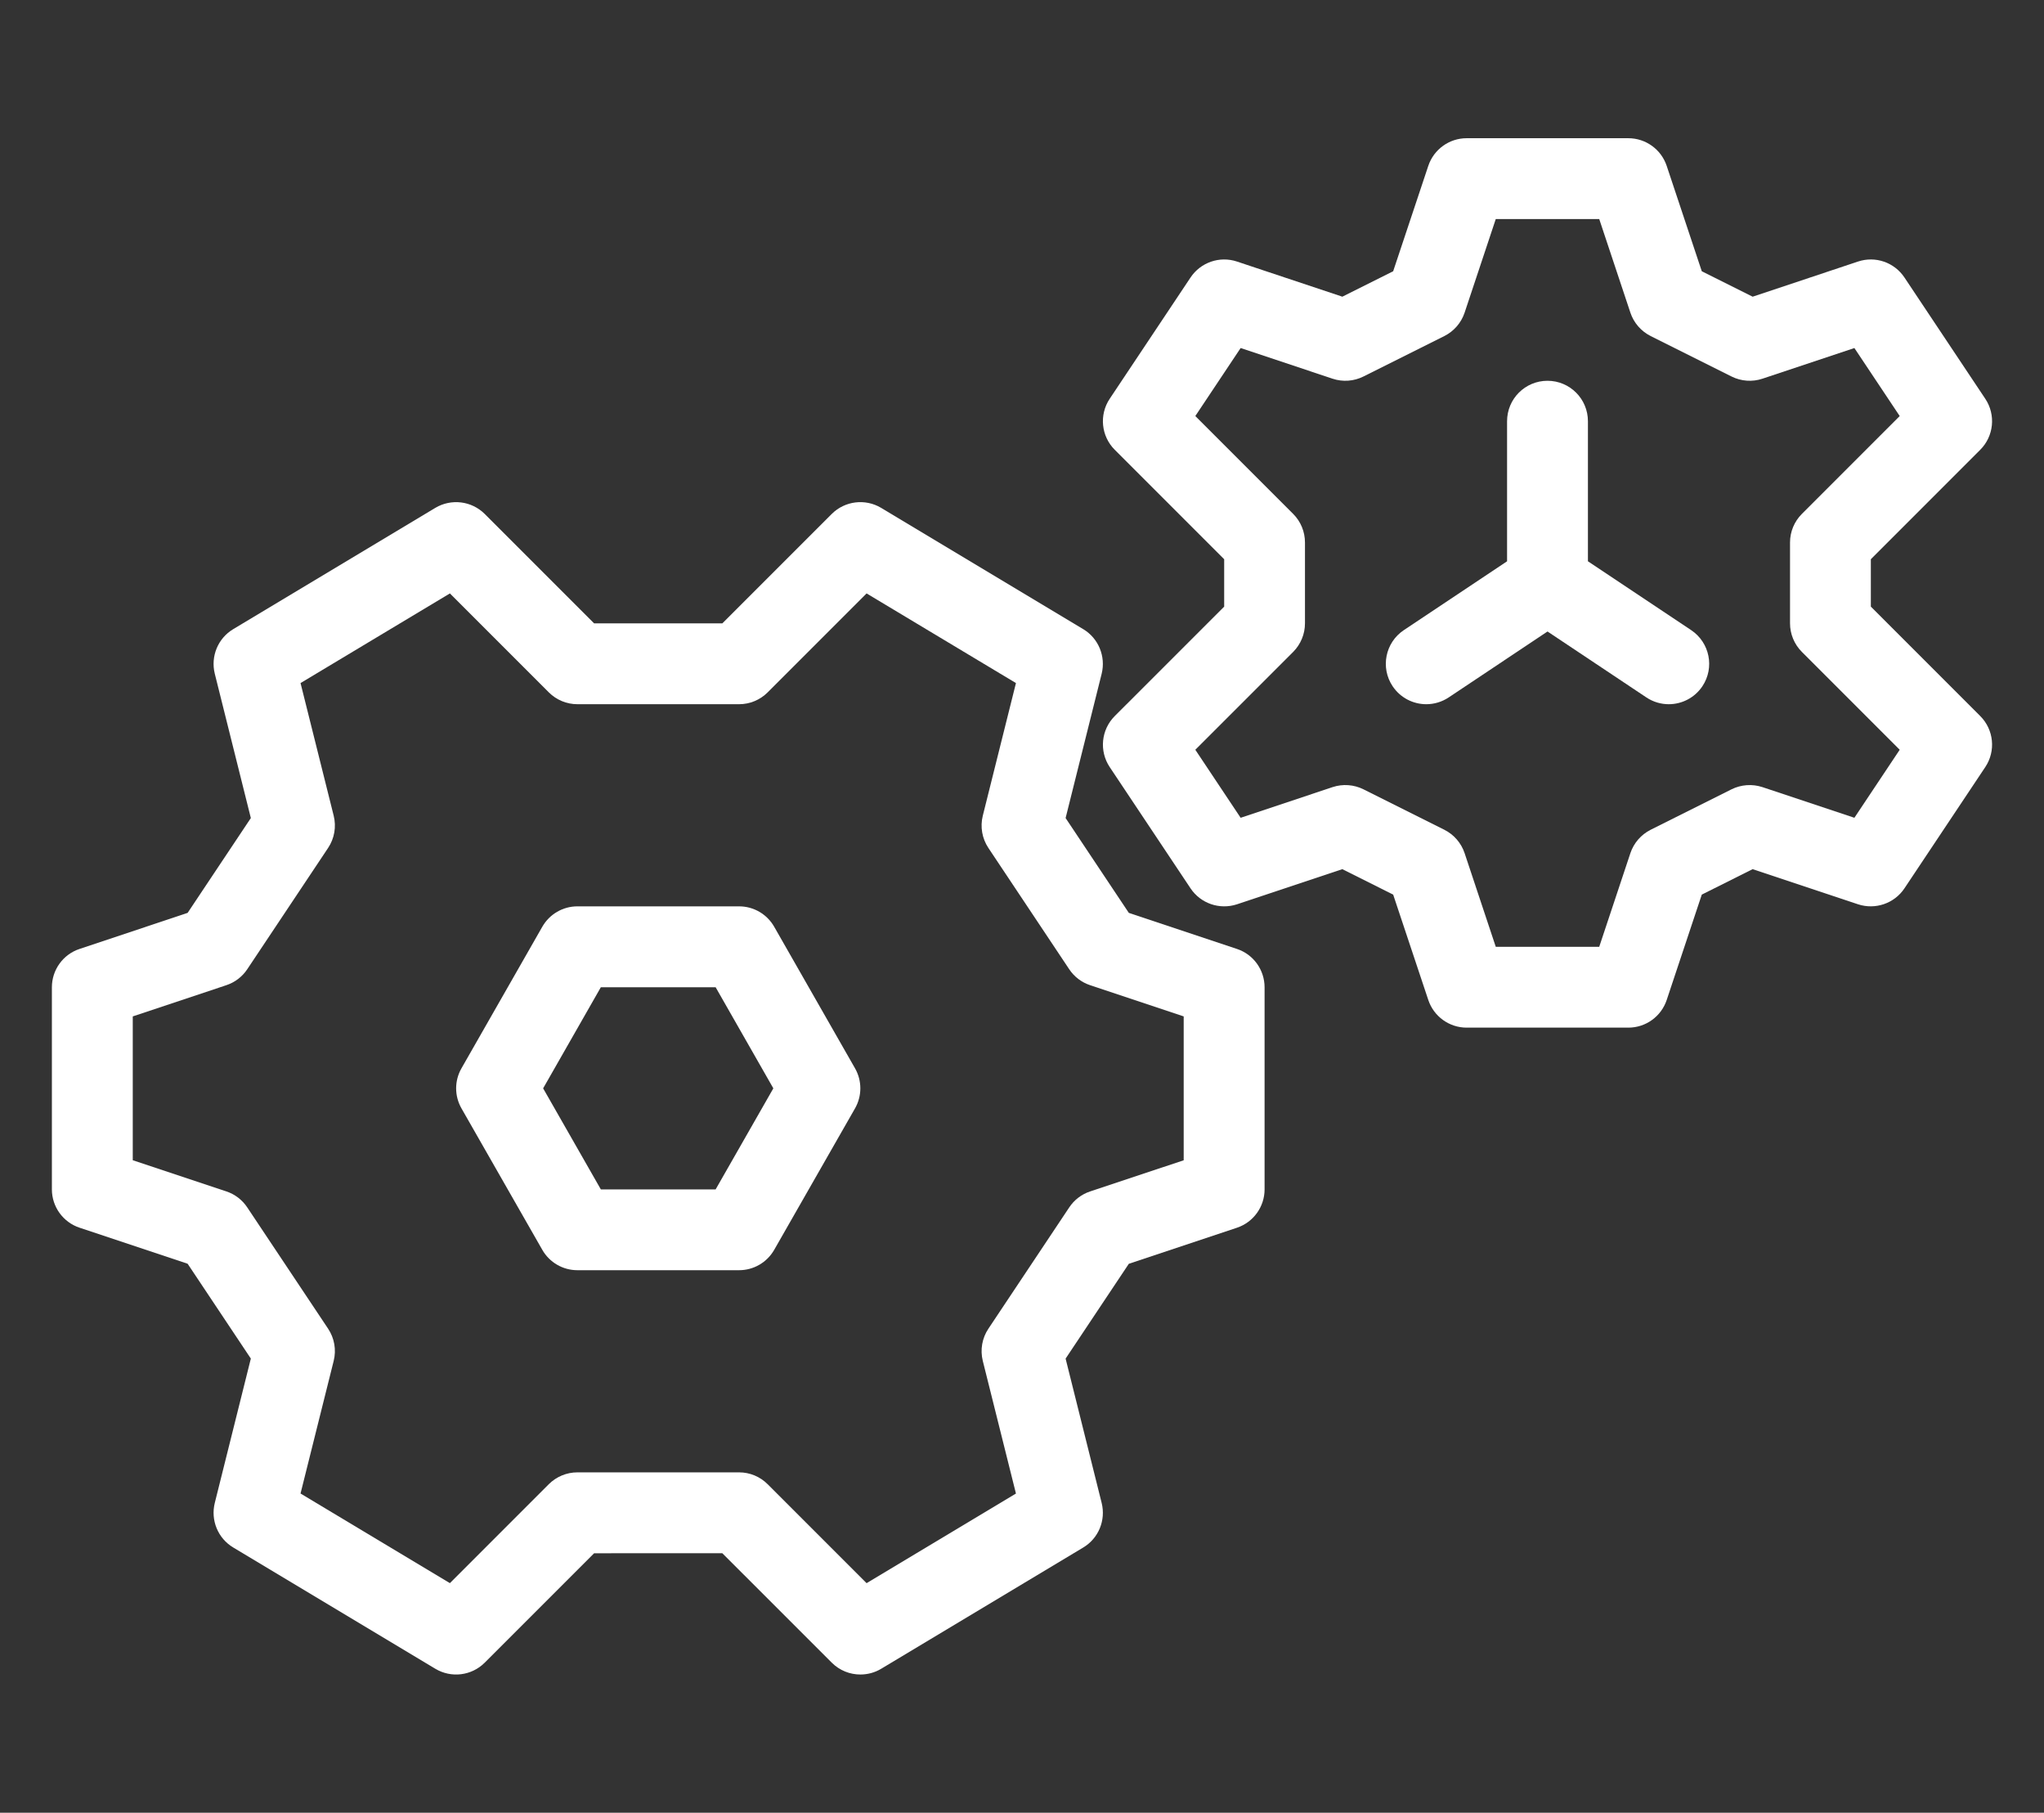 <?xml version="1.0" encoding="utf-8"?>
<!-- Generator: Adobe Illustrator 16.0.2, SVG Export Plug-In . SVG Version: 6.00 Build 0)  -->
<!DOCTYPE svg PUBLIC "-//W3C//DTD SVG 1.1//EN" "http://www.w3.org/Graphics/SVG/1.1/DTD/svg11.dtd">
<svg version="1.1" id="Layer_1" xmlns="http://www.w3.org/2000/svg" xmlns:xlink="http://www.w3.org/1999/xlink" x="0px" y="0px"
	 width="150px" height="133px" viewBox="0 0 150 133" enable-background="new 0 0 150 133" xml:space="preserve">
<rect x="0" y="0" width="150" height="133" fill="#333333" stroke="none"/>
<g display="none">
	<g display="inline">
		<g>
			
				<linearGradient id="SVGID_1_" gradientUnits="userSpaceOnUse" x1="40.59" y1="823.458" x2="71.891" y2="823.458" gradientTransform="matrix(1 0 0 1 16.8 -690.92)">
				<stop  offset="0" style="stop-color:#63DAB6"/>
				<stop  offset="1" style="stop-color:#4DC9DC"/>
			</linearGradient>
			<path fill="url(#SVGID_1_)" d="M73.041,151.317c-8.775,0-15.65-7.266-15.65-16.542V130.3c0-9.275,6.875-16.541,15.65-16.541
				c8.776,0,15.65,7.266,15.65,16.541v4.476C88.69,144.052,81.816,151.317,73.041,151.317z M73.041,120.019
				c-5.265,0-9.39,4.516-9.39,10.281v4.476c0,5.767,4.125,10.284,9.39,10.284c5.266,0,9.39-4.519,9.39-10.284V130.3
				C82.429,124.534,78.306,120.019,73.041,120.019z"/>
		</g>
		<g>
			
				<linearGradient id="SVGID_2_" gradientUnits="userSpaceOnUse" x1="28.069" y1="846.868" x2="84.41" y2="846.868" gradientTransform="matrix(1 0 0 1 16.8 -690.92)">
				<stop  offset="0" style="stop-color:#63DAB6"/>
				<stop  offset="1" style="stop-color:#4DC9DC"/>
			</linearGradient>
			<path fill="url(#SVGID_2_)" d="M101.21,166.968h-6.259v-6.389c0-5.359-13.293-9.391-21.912-9.391
				c-8.618,0-21.91,4.031-21.91,9.391v6.389h-6.26v-6.389c0-11.061,18.348-15.65,28.17-15.65c9.823,0,28.169,4.592,28.169,15.65
				v6.389H101.21z"/>
		</g>
		<g>
			
				<linearGradient id="SVGID_3_" gradientUnits="userSpaceOnUse" x1="-18.703" y1="815.4" x2="98.612" y2="815.4" gradientTransform="matrix(1 0 0 1 16.8 -690.92)">
				<stop  offset="0" style="stop-color:#63DAB6"/>
				<stop  offset="1" style="stop-color:#4DC9DC"/>
			</linearGradient>
			<path fill="url(#SVGID_3_)" d="M20.124,172.763l-22.026-30.836h9.213c0-36.244,29.486-65.729,65.73-65.729v6.26
				c-32.792,0-59.47,26.68-59.47,59.471v6.261h-3.307l9.274,12.983l7.42-12.983H22.96v-6.261c0-27.613,22.466-50.08,50.08-50.08
				c17.288,0,33.126,8.737,42.372,23.371l-5.293,3.345c-8.092-12.811-21.95-20.456-37.079-20.456
				c-24.162,0-43.82,19.658-43.82,43.82h8.523L20.124,172.763z"/>
		</g>
		<g>
			
				<linearGradient id="SVGID_4_" gradientUnits="userSpaceOnUse" x1="14.413" y1="850.296" x2="131.184" y2="850.296" gradientTransform="matrix(1 0 0 1 16.8 -690.92)">
				<stop  offset="0" style="stop-color:#63DAB6"/>
				<stop  offset="1" style="stop-color:#4DC9DC"/>
			</linearGradient>
			<path fill="url(#SVGID_4_)" d="M73.3,207.659v-6.261c32.647,0,59.208-26.679,59.208-59.472v-6.261h3.31l-9.272-12.983
				l-7.42,12.983h3.995v6.261c0,27.614-22.223,50.08-49.535,50.08c-17.29,0-33.127-8.736-42.374-23.369l5.294-3.347
				c8.09,12.812,21.95,20.456,37.078,20.456c23.861,0,43.276-19.656,43.276-43.82h-8.523l17.621-30.834l22.025,30.834h-9.214
				C138.771,178.173,109.4,207.659,73.3,207.659z"/>
		</g>
	</g>
	
		<linearGradient id="SVGID_5_" gradientUnits="userSpaceOnUse" x1="17.148" y1="884.786" x2="24.325" y2="884.786" gradientTransform="matrix(1 0 0 1 16.8 -690.92)">
		<stop  offset="0" style="stop-color:#63DAB6"/>
		<stop  offset="1" style="stop-color:#4DC9DC"/>
	</linearGradient>
	<circle display="inline" fill="url(#SVGID_5_)" cx="37.536" cy="193.866" r="3.588"/>
	
		<linearGradient id="SVGID_6_" gradientUnits="userSpaceOnUse" x1="84.496" y1="779.683" x2="91.672" y2="779.683" gradientTransform="matrix(1 0 0 1 16.8 -690.92)">
		<stop  offset="0" style="stop-color:#63DAB6"/>
		<stop  offset="1" style="stop-color:#4DC9DC"/>
	</linearGradient>
	<circle display="inline" fill="url(#SVGID_6_)" cx="104.884" cy="88.763" r="3.588"/>
	
		<linearGradient id="SVGID_7_" gradientUnits="userSpaceOnUse" x1="62.048" y1="770.499" x2="69.224" y2="770.499" gradientTransform="matrix(1 0 0 1 16.8 -690.92)">
		<stop  offset="0" style="stop-color:#63DAB6"/>
		<stop  offset="1" style="stop-color:#4DC9DC"/>
	</linearGradient>
	<circle display="inline" fill="url(#SVGID_7_)" cx="82.435" cy="79.579" r="3.588"/>
	
		<linearGradient id="SVGID_8_" gradientUnits="userSpaceOnUse" x1="74.293" y1="774.58" x2="81.469" y2="774.58" gradientTransform="matrix(1 0 0 1 16.8 -690.92)">
		<stop  offset="0" style="stop-color:#63DAB6"/>
		<stop  offset="1" style="stop-color:#4DC9DC"/>
	</linearGradient>
	<circle display="inline" fill="url(#SVGID_8_)" cx="94.681" cy="83.66" r="3.588"/>
	
		<linearGradient id="SVGID_9_" gradientUnits="userSpaceOnUse" x1="29.393" y1="890.909" x2="36.57" y2="890.909" gradientTransform="matrix(1 0 0 1 16.8 -690.92)">
		<stop  offset="0" style="stop-color:#63DAB6"/>
		<stop  offset="1" style="stop-color:#4DC9DC"/>
	</linearGradient>
	<circle display="inline" fill="url(#SVGID_9_)" cx="49.781" cy="199.989" r="3.589"/>
	
		<linearGradient id="SVGID_10_" gradientUnits="userSpaceOnUse" x1="42.659" y1="894.99" x2="49.834" y2="894.99" gradientTransform="matrix(1 0 0 1 16.8 -690.92)">
		<stop  offset="0" style="stop-color:#63DAB6"/>
		<stop  offset="1" style="stop-color:#4DC9DC"/>
	</linearGradient>
	<circle display="inline" fill="url(#SVGID_10_)" cx="63.046" cy="204.07" r="3.588"/>
</g>
<g display="none">
	
		<linearGradient id="SVGID_11_" gradientUnits="userSpaceOnUse" x1="41.574" y1="150.136" x2="69.468" y2="150.136" gradientTransform="matrix(1 0 0 -1 8.4 109.04)">
		<stop  offset="0" style="stop-color:#63DAB6"/>
		<stop  offset="1" style="stop-color:#4DC9DC"/>
	</linearGradient>
	<path display="inline" fill="url(#SVGID_11_)" d="M63.921-27.147c-7.692,0-13.947-6.261-13.947-13.949s6.255-13.947,13.947-13.947
		c7.691,0,13.947,6.259,13.947,13.947C77.868-33.407,71.612-27.147,63.921-27.147z M63.921-48.071c-3.844,0-6.975,3.125-6.975,6.975
		c0,3.848,3.131,6.974,6.975,6.974c3.848,0,6.974-3.126,6.974-6.974C70.895-44.946,67.768-48.071,63.921-48.071z"/>
	
		<linearGradient id="SVGID_12_" gradientUnits="userSpaceOnUse" x1="19.855" y1="122.24" x2="52.831" y2="122.24" gradientTransform="matrix(1 0 0 -1 8.4 109.04)">
		<stop  offset="0" style="stop-color:#63DAB6"/>
		<stop  offset="1" style="stop-color:#4DC9DC"/>
	</linearGradient>
	<path display="inline" fill="url(#SVGID_12_)" d="M34.008,8.566L61.23-31.031c-2.347-0.627-4.365-2.024-5.755-3.937L28.255,4.63
		C30.601,5.255,32.62,6.655,34.008,8.566z"/>
	
		<linearGradient id="SVGID_13_" gradientUnits="userSpaceOnUse" x1="3.217" y1="94.346" x2="31.112" y2="94.346" gradientTransform="matrix(1 0 0 -1 8.4 109.04)">
		<stop  offset="0" style="stop-color:#63DAB6"/>
		<stop  offset="1" style="stop-color:#4DC9DC"/>
	</linearGradient>
	<path display="inline" fill="url(#SVGID_13_)" d="M25.564,28.642c-7.692,0-13.947-6.258-13.947-13.947S17.872,0.746,25.564,0.746
		c7.692,0,13.948,6.259,13.948,13.948S33.257,28.642,25.564,28.642z M25.564,7.722c-3.845,0-6.974,3.127-6.974,6.974
		c0,3.848,3.129,6.975,6.974,6.975c3.848,0,6.974-3.127,6.974-6.975C32.538,10.847,29.412,7.722,25.564,7.722z"/>
	
		<linearGradient id="SVGID_14_" gradientUnits="userSpaceOnUse" x1="96.6" y1="141.42" x2="122.539" y2="141.42" gradientTransform="matrix(1 0 0 -1 8.4 109.04)">
		<stop  offset="0" style="stop-color:#63DAB6"/>
		<stop  offset="1" style="stop-color:#4DC9DC"/>
	</linearGradient>
	<path display="inline" fill="url(#SVGID_14_)" d="M110.743-15.817l20.195-29.168c-2.348-0.634-4.362-2.044-5.744-3.958
		l-20.195,29.171C107.345-19.139,109.36-17.735,110.743-15.817z"/>
	
		<linearGradient id="SVGID_15_" gradientUnits="userSpaceOnUse" x1="60.919" y1="134.445" x2="88.481" y2="134.445" gradientTransform="matrix(1 0 0 -1 8.4 109.04)">
		<stop  offset="0" style="stop-color:#63DAB6"/>
		<stop  offset="1" style="stop-color:#4DC9DC"/>
	</linearGradient>
	<path display="inline" fill="url(#SVGID_15_)" d="M96.88-18.636L73.731-37.575c-0.816,2.274-2.381,4.168-4.413,5.399l23.147,18.94
		C93.283-15.506,94.847-17.399,96.88-18.636z"/>
	
		<linearGradient id="SVGID_16_" gradientUnits="userSpaceOnUse" x1="79.93" y1="118.754" x2="107.824" y2="118.754" gradientTransform="matrix(1 0 0 -1 8.4 109.04)">
		<stop  offset="0" style="stop-color:#63DAB6"/>
		<stop  offset="1" style="stop-color:#4DC9DC"/>
	</linearGradient>
	<path display="inline" fill="url(#SVGID_16_)" d="M102.276,4.233c-7.691,0-13.946-6.26-13.946-13.947
		c0-7.689,6.255-13.947,13.946-13.947c7.693,0,13.947,6.258,13.947,13.947C116.224-2.026,109.97,4.233,102.276,4.233z
		 M102.276-16.688c-3.844,0-6.975,3.127-6.975,6.975c0,3.85,3.131,6.975,6.975,6.975c3.848,0,6.975-3.125,6.975-6.975
		C109.251-13.562,106.124-16.688,102.276-16.688z"/>
	
		<linearGradient id="SVGID_17_" gradientUnits="userSpaceOnUse" x1="111.312" y1="164.084" x2="139.207" y2="164.084" gradientTransform="matrix(1 0 0 -1 8.4 109.04)">
		<stop  offset="0" style="stop-color:#63DAB6"/>
		<stop  offset="1" style="stop-color:#4DC9DC"/>
	</linearGradient>
	<path display="inline" fill="url(#SVGID_17_)" d="M133.659-41.097c-7.693,0-13.947-6.259-13.947-13.947
		c0-7.689,6.254-13.948,13.947-13.948c7.691,0,13.948,6.259,13.948,13.948C147.607-47.355,141.351-41.097,133.659-41.097z
		 M133.659-62.018c-3.844,0-6.975,3.126-6.975,6.974s3.131,6.974,6.975,6.974c3.848,0,6.975-3.126,6.975-6.974
		S137.507-62.018,133.659-62.018z"/>
</g>
<g>
	<path fill="#FFFFFF" d="M63.137,122.859c-0.765,0-1.524-0.295-2.098-0.869l-8.03-8.028H43.6l-8.029,8.028
		c-0.962,0.962-2.454,1.148-3.625,0.447l-14.832-8.899c-1.121-0.671-1.666-1.995-1.353-3.263l2.647-10.596l-4.638-6.957
		l-7.934-2.646c-1.211-0.403-2.028-1.538-2.028-2.813V72.438c0-1.277,0.816-2.412,2.028-2.814l7.934-2.647l4.638-6.957
		l-2.647-10.594c-0.313-1.266,0.231-2.593,1.353-3.265l14.832-8.899c1.17-0.695,2.662-0.513,3.625,0.446l8.029,8.029h9.409
		l8.03-8.029c0.961-0.959,2.456-1.143,3.624-0.446l14.831,8.899c1.121,0.672,1.664,1.999,1.354,3.265l-2.648,10.594l4.639,6.957
		l7.936,2.647c1.211,0.402,2.027,1.537,2.027,2.814v14.828c0,1.273-0.816,2.408-2.027,2.813l-7.936,2.646l-4.639,6.957l2.648,10.596
		c0.313,1.268-0.232,2.592-1.354,3.263l-14.831,8.899C64.191,122.723,63.662,122.859,63.137,122.859z M42.373,108.027h11.865
		c0.788,0,1.541,0.313,2.097,0.871l7.26,7.259l10.961-6.575l-2.433-9.732c-0.202-0.813-0.053-1.67,0.411-2.363l5.932-8.899
		c0.365-0.551,0.902-0.962,1.529-1.171l6.871-2.288V74.574l-6.871-2.292c-0.627-0.208-1.164-0.619-1.529-1.167l-5.932-8.9
		c-0.464-0.694-0.613-1.556-0.411-2.366l2.433-9.732L63.595,43.54l-7.26,7.259c-0.556,0.556-1.309,0.869-2.097,0.869H42.373
		c-0.788,0-1.541-0.313-2.098-0.869l-7.259-7.259l-10.961,6.577l2.433,9.732c0.203,0.812,0.053,1.672-0.411,2.366l-5.933,8.9
		c-0.365,0.548-0.904,0.959-1.529,1.167l-6.872,2.292v10.553l6.872,2.288c0.625,0.209,1.164,0.62,1.529,1.171l5.933,8.898
		c0.463,0.695,0.614,1.553,0.411,2.363l-2.433,9.733l10.961,6.575l7.259-7.26C40.832,108.342,41.585,108.027,42.373,108.027z"/>
	<path fill="#FFFFFF" d="M54.238,93.195H42.373c-1.066,0-2.045-0.569-2.575-1.493l-5.932-10.379c-0.522-0.912-0.522-2.03,0-2.942
		l5.932-10.386c0.527-0.921,1.509-1.496,2.575-1.496h11.865c1.067,0,2.048,0.571,2.576,1.496l5.932,10.386
		c0.521,0.912,0.521,2.03,0,2.942l-5.932,10.379C56.283,92.626,55.305,93.195,54.238,93.195z M44.093,87.266h8.424l4.235-7.414
		l-4.235-7.418h-8.424l-4.235,7.418L44.093,87.266z"/>
	<path fill="#FFFFFF" d="M119.498,75.398h-11.867c-1.275,0-2.408-0.816-2.814-2.026l-2.578-7.734l-3.73-1.867l-7.734,2.578
		c-1.273,0.418-2.664-0.059-3.406-1.17l-5.932-8.898c-0.785-1.178-0.629-2.743,0.369-3.743l8.031-8.03v-3.476L81.805,33
		c-0.998-0.999-1.154-2.566-0.369-3.742l5.932-8.898c0.742-1.111,2.133-1.593,3.406-1.171l7.734,2.579l3.73-1.866l2.578-7.733
		c0.406-1.211,1.539-2.028,2.814-2.028h11.867c1.275,0,2.408,0.817,2.814,2.028l2.576,7.733l3.732,1.866l7.734-2.579
		c1.27-0.422,2.664,0.056,3.406,1.171l5.932,8.898c0.785,1.176,0.629,2.744-0.369,3.742l-8.029,8.031v3.476l8.029,8.03
		c0.998,1,1.154,2.565,0.369,3.743l-5.932,8.898c-0.742,1.111-2.139,1.588-3.406,1.17l-7.734-2.578l-3.732,1.867l-2.576,7.734
		C121.906,74.582,120.773,75.398,119.498,75.398z M109.768,69.467h7.592l2.287-6.872c0.25-0.748,0.787-1.361,1.49-1.716l5.932-2.967
		c0.701-0.347,1.52-0.407,2.266-0.162l6.75,2.251l3.326-4.991l-7.178-7.178c-0.557-0.557-0.871-1.311-0.871-2.098v-5.933
		c0-0.788,0.314-1.541,0.871-2.097l7.178-7.179l-3.326-4.99l-6.75,2.251c-0.746,0.249-1.564,0.188-2.266-0.163l-5.932-2.966
		c-0.703-0.354-1.24-0.968-1.49-1.716l-2.287-6.87h-7.592l-2.287,6.87c-0.25,0.748-0.785,1.361-1.488,1.716l-5.934,2.966
		c-0.703,0.351-1.518,0.412-2.266,0.163l-6.748-2.251l-3.326,4.99l7.18,7.179c0.557,0.556,0.867,1.31,0.867,2.097v5.933
		c0,0.787-0.313,1.541-0.867,2.098l-7.18,7.178l3.326,4.991l6.748-2.251c0.748-0.246,1.563-0.187,2.266,0.162l5.934,2.967
		c0.703,0.354,1.238,0.968,1.488,1.716L109.768,69.467z"/>
	<path fill="#FFFFFF" d="M124.107,46.233l-7.576-5.052V30.905c0-1.64-1.328-2.967-2.967-2.967c-1.641,0-2.967,1.327-2.967,2.967
		v10.277l-7.578,5.052c-1.361,0.91-1.73,2.752-0.822,4.113c0.574,0.858,1.512,1.321,2.471,1.321c0.564,0,1.139-0.162,1.645-0.498
		l7.252-4.837l7.254,4.837c0.504,0.336,1.078,0.498,1.643,0.498c0.959,0,1.896-0.463,2.471-1.321
		C125.84,48.986,125.471,47.143,124.107,46.233z"/>
</g>
<g id="Layer_2" display="none">
	<g display="inline">
		<g>
			<g>
				
					<linearGradient id="SVGID_18_" gradientUnits="userSpaceOnUse" x1="-355.773" y1="703.732" x2="-345.539" y2="703.732" gradientTransform="matrix(1 0 0 1 16.8 -690.92)">
					<stop  offset="0" style="stop-color:#63DAB6"/>
					<stop  offset="1" style="stop-color:#4DC9DC"/>
				</linearGradient>
				<path fill="url(#SVGID_18_)" d="M-333.856,18.953c-2.869,0-5.117-2.375-5.117-5.409v-1.463c0-3.033,2.248-5.408,5.117-5.408
					s5.117,2.375,5.117,5.408v1.463C-328.739,16.578-330.987,18.953-333.856,18.953z M-333.856,8.72c-1.722,0-3.07,1.478-3.07,3.362
					v1.463c0,1.886,1.349,3.363,3.07,3.363s3.07-1.477,3.07-3.363v-1.463C-330.786,10.196-332.134,8.72-333.856,8.72z"/>
			</g>
			<g>
				
					<linearGradient id="SVGID_19_" gradientUnits="userSpaceOnUse" x1="-359.866" y1="711.388" x2="-341.446" y2="711.388" gradientTransform="matrix(1 0 0 1 16.8 -690.92)">
					<stop  offset="0" style="stop-color:#63DAB6"/>
					<stop  offset="1" style="stop-color:#4DC9DC"/>
				</linearGradient>
				<path fill="url(#SVGID_19_)" d="M-324.646,24.07h-2.046v-2.088c0-1.752-4.346-3.071-7.164-3.071
					c-2.817,0-7.164,1.318-7.164,3.071v2.088h-2.046v-2.088c0-3.616,5.999-5.117,9.21-5.117s9.21,1.501,9.21,5.117V24.07z"/>
			</g>
			<g>
				
					<linearGradient id="SVGID_20_" gradientUnits="userSpaceOnUse" x1="-375.158" y1="701.099" x2="-336.802" y2="701.099" gradientTransform="matrix(1 0 0 1 16.8 -690.92)">
					<stop  offset="0" style="stop-color:#63DAB6"/>
					<stop  offset="1" style="stop-color:#4DC9DC"/>
				</linearGradient>
				<path fill="url(#SVGID_20_)" d="M-351.157,25.965l-7.201-10.082h3.012c0-11.85,9.641-21.49,21.491-21.49v2.046
					c-10.721,0-19.444,8.723-19.444,19.444v2.047h-1.081l3.032,4.245l2.427-4.245h-1.308v-2.047c0-9.028,7.346-16.374,16.374-16.374
					c5.652,0,10.831,2.857,13.853,7.642l-1.73,1.093c-2.646-4.188-7.177-6.688-12.123-6.688c-7.9,0-14.327,6.427-14.327,14.327
					h2.787L-351.157,25.965z"/>
			</g>
			<g>
				
					<linearGradient id="SVGID_21_" gradientUnits="userSpaceOnUse" x1="-364.332" y1="712.508" x2="-326.153" y2="712.508" gradientTransform="matrix(1 0 0 1 16.8 -690.92)">
					<stop  offset="0" style="stop-color:#63DAB6"/>
					<stop  offset="1" style="stop-color:#4DC9DC"/>
				</linearGradient>
				<path fill="url(#SVGID_21_)" d="M-333.771,37.374v-2.047c10.674,0,19.358-8.723,19.358-19.444v-2.046h1.082l-3.032-4.246
					l-2.426,4.246h1.307v2.046c0,9.029-7.266,16.374-16.196,16.374c-5.653,0-10.831-2.856-13.854-7.641l1.731-1.094
					c2.645,4.188,7.176,6.688,12.123,6.688c7.801,0,14.149-6.427,14.149-14.327h-2.787l5.762-10.082l7.201,10.082h-3.012
					C-312.365,27.733-321.968,37.374-333.771,37.374z"/>
			</g>
		</g>
		
			<linearGradient id="SVGID_22_" gradientUnits="userSpaceOnUse" x1="-363.437" y1="723.785" x2="-361.091" y2="723.785" gradientTransform="matrix(1 0 0 1 16.8 -690.92)">
			<stop  offset="0" style="stop-color:#63DAB6"/>
			<stop  offset="1" style="stop-color:#4DC9DC"/>
		</linearGradient>
		<circle fill="url(#SVGID_22_)" cx="-345.464" cy="32.865" r="1.173"/>
		
			<linearGradient id="SVGID_23_" gradientUnits="userSpaceOnUse" x1="-341.417" y1="689.421" x2="-339.071" y2="689.421" gradientTransform="matrix(1 0 0 1 16.8 -690.92)">
			<stop  offset="0" style="stop-color:#63DAB6"/>
			<stop  offset="1" style="stop-color:#4DC9DC"/>
		</linearGradient>
		<circle fill="url(#SVGID_23_)" cx="-323.444" cy="-1.499" r="1.173"/>
		
			<linearGradient id="SVGID_24_" gradientUnits="userSpaceOnUse" x1="-348.757" y1="686.418" x2="-346.411" y2="686.418" gradientTransform="matrix(1 0 0 1 16.8 -690.92)">
			<stop  offset="0" style="stop-color:#63DAB6"/>
			<stop  offset="1" style="stop-color:#4DC9DC"/>
		</linearGradient>
		<circle fill="url(#SVGID_24_)" cx="-330.784" cy="-4.502" r="1.173"/>
		
			<linearGradient id="SVGID_25_" gradientUnits="userSpaceOnUse" x1="-344.754" y1="687.753" x2="-342.408" y2="687.753" gradientTransform="matrix(1 0 0 1 16.8 -690.92)">
			<stop  offset="0" style="stop-color:#63DAB6"/>
			<stop  offset="1" style="stop-color:#4DC9DC"/>
		</linearGradient>
		<circle fill="url(#SVGID_25_)" cx="-326.781" cy="-3.167" r="1.173"/>
		
			<linearGradient id="SVGID_26_" gradientUnits="userSpaceOnUse" x1="-359.434" y1="725.785" x2="-357.086" y2="725.785" gradientTransform="matrix(1 0 0 1 16.8 -690.92)">
			<stop  offset="0" style="stop-color:#63DAB6"/>
			<stop  offset="1" style="stop-color:#4DC9DC"/>
		</linearGradient>
		<circle fill="url(#SVGID_26_)" cx="-341.46" cy="34.866" r="1.174"/>
		
			<linearGradient id="SVGID_27_" gradientUnits="userSpaceOnUse" x1="-355.097" y1="727.12" x2="-352.751" y2="727.12" gradientTransform="matrix(1 0 0 1 16.8 -690.92)">
			<stop  offset="0" style="stop-color:#63DAB6"/>
			<stop  offset="1" style="stop-color:#4DC9DC"/>
		</linearGradient>
		<circle fill="url(#SVGID_27_)" cx="-337.124" cy="36.2" r="1.173"/>
	</g>
	<g display="inline">
		<path d="M-111.806,114.764h-10c-1.654,0-3-1.346-3-3v-6c0-1.654,1.346-3,3-3h10c1.654,0,3,1.346,3,3v6
			C-108.806,113.418-110.151,114.764-111.806,114.764z M-121.806,104.764c-0.552,0-1,0.449-1,1v6c0,0.551,0.448,1,1,1h10
			c0.552,0,1-0.449,1-1v-6c0-0.551-0.448-1-1-1H-121.806z"/>
		<circle cx="-120.806" cy="110.764" r="1"/>
		<circle cx="-116.806" cy="110.764" r="1"/>
		<circle cx="-116.806" cy="106.764" r="1"/>
		<circle cx="-114.806" cy="108.764" r="1"/>
		<circle cx="-112.806" cy="110.764" r="1"/>
		<circle cx="-112.806" cy="106.764" r="1"/>
		<circle cx="-118.806" cy="108.764" r="1"/>
		<circle cx="-120.806" cy="106.764" r="1"/>
		<path d="M-133.806,90.764h-10c-1.654,0-3-1.346-3-3v-6c0-1.654,1.346-3,3-3h10c1.654,0,3,1.346,3,3v6
			C-130.806,89.418-132.151,90.764-133.806,90.764z M-143.806,80.764c-0.552,0-1,0.449-1,1v6c0,0.551,0.448,1,1,1h10
			c0.552,0,1-0.449,1-1v-6c0-0.551-0.448-1-1-1H-143.806z"/>
		<path d="M-122.806,90.764c-0.256,0-0.512-0.098-0.707-0.293l-5-5c-0.391-0.391-0.391-1.022,0-1.414l5-5
			c0.391-0.391,1.023-0.391,1.414,0l5,5c0.391,0.392,0.391,1.023,0,1.414l-5,5C-122.294,90.666-122.55,90.764-122.806,90.764z
			 M-126.392,84.764l3.586,3.586l3.586-3.586l-3.586-3.586L-126.392,84.764z"/>
		<path d="M-127.099,108.057l-5-5c-0.391-0.391-1.023-0.391-1.414,0c-0.391,0.392-0.391,1.023,0,1.414l4.293,4.293l-4.293,4.293
			c-0.391,0.392-0.391,1.023,0,1.414c0.195,0.195,0.451,0.293,0.707,0.293c0.256,0,0.512-0.098,0.707-0.293l5-5
			C-126.708,109.08-126.708,108.447-127.099,108.057z"/>
		<path d="M-111.806,83.764h-6c-0.553,0-1,0.447-1,1s0.447,1,1,1h6c0.552,0,1,0.449,1,1v7c0,1.104-0.897,2-2,2h-30
			c-2.206,0-4,1.795-4,4v7c0,1.654,1.346,3,3,3h15c0.553,0,1-0.447,1-1s-0.447-1-1-1h-15c-0.552,0-1-0.449-1-1v-7
			c0-1.104,0.897-2,2-2h30c2.206,0,4-1.795,4-4v-7C-108.806,85.109-110.151,83.764-111.806,83.764z"/>
	</g>
	<g display="inline">
		<g>
			<g>
				<path d="M-217.156,95.582l-0.502-1.503l-0.174-0.087l-1.51,0.504c-0.72,0.234-1.551-0.049-1.977-0.684l-1.453-2.181
					c-0.458-0.685-0.367-1.603,0.215-2.182l1.676-1.677l-1.675-1.698c-0.583-0.58-0.674-1.498-0.217-2.181l1.454-2.182
					c0.426-0.637,1.252-0.924,1.983-0.682l1.503,0.502l0.174-0.088l0.501-1.502c0.235-0.707,0.895-1.183,1.64-1.183h2.908
					c0.745,0,1.404,0.476,1.639,1.183l0.502,1.502l0.174,0.088l1.505-0.502c0.727-0.24,1.556,0.044,1.981,0.682l1.452,2.18
					c0.459,0.685,0.368,1.603-0.214,2.182l-1.676,1.676l1.675,1.698c0.583,0.581,0.674,1.499,0.217,2.182l-1.455,2.185
					c-0.424,0.631-1.227,0.925-1.982,0.68l-1.503-0.502l-0.174,0.087l-0.501,1.502c-0.235,0.708-0.895,1.183-1.64,1.183h-2.908
					C-216.263,96.764-216.922,96.289-217.156,95.582z M-212.234,93.053c0.084-0.25,0.264-0.458,0.5-0.576l0.914-0.459
					c0.236-0.117,0.513-0.137,0.765-0.055l1.691,0.578l1.222-1.834l-1.811-1.811c-0.188-0.188-0.293-0.441-0.293-0.707v-0.854
					c0-0.265,0.105-0.52,0.293-0.707l1.811-1.811l-1.215-1.822l-1.698,0.564c-0.254,0.084-0.527,0.064-0.765-0.055l-0.914-0.457
					c-0.236-0.119-0.416-0.326-0.5-0.578l-0.571-1.709h-2.516l-0.571,1.709c-0.084,0.252-0.264,0.459-0.5,0.578l-0.914,0.457
					c-0.238,0.119-0.512,0.139-0.765,0.055l-1.69-0.576l-1.223,1.834l1.811,1.811c0.188,0.188,0.293,0.442,0.293,0.707v0.854
					c0,0.266-0.105,0.52-0.293,0.707l-1.811,1.811l1.215,1.823l1.698-0.567c0.251-0.082,0.526-0.064,0.765,0.055l0.914,0.459
					c0.236,0.119,0.416,0.326,0.5,0.576l0.571,1.711h2.516L-212.234,93.053z"/>
				<circle cx="-214.063" cy="87.764" r="2"/>
			</g>
		</g>
		<g>
			<path d="M-204.063,113.764h-17c-0.553,0-1-0.447-1-1l0,0c0,0-0.039-0.789-0.694-2.896c-1.378,0.522-2.604,0.896-3.306,0.896
				c-2.484,0-5-1.373-5-4v-1c0-0.393-0.166-1.096-0.342-1.447l-0.553-1.104c-0.069-0.139-0.105-0.292-0.105-0.446v-2
				c0-0.082-0.069-0.203-0.149-0.287c-0.603,0.054-1.654,0.045-2.3-0.509c-0.355-0.305-0.551-0.731-0.551-1.204
				c0-0.082,0.01-0.164,0.03-0.242l1.915-7.66c-0.308-0.709-0.945-2.385-0.945-4.098c0-8.271,7.626-15,17-15
				c14.762,0,20,8.618,20,16c0,5.262-2.231,8.561-4.2,11.471c-1.502,2.221-2.8,4.139-2.8,6.529c0,2.838,0.961,6.719,0.97,6.758
				c0.075,0.299,0.008,0.615-0.182,0.856C-203.465,113.622-203.755,113.764-204.063,113.764z M-220.192,111.764h14.879
				c-0.306-1.457-0.749-3.93-0.749-6c0-3.004,1.526-5.26,3.144-7.649c1.896-2.804,3.856-5.701,3.856-10.351c0-10.334-9.696-14-18-14
				c-8.271,0-15,5.832-15,13c0,1.73,0.886,3.536,0.896,3.555c0.105,0.214,0.132,0.457,0.074,0.688l-1.869,7.479
				c0.238,0.02,0.565,0.011,0.799-0.025c0.157-0.023,0.318-0.012,0.47,0.04c0.93,0.312,1.631,1.284,1.631,2.265v1.765l0.447,0.895
				c0.315,0.632,0.553,1.638,0.553,2.343v1c0,1.582,1.962,2,3,2c1.217,0,6.318-2.277,9.553-3.896
				c0.494-0.246,1.095-0.047,1.342,0.446c0.247,0.494,0.047,1.096-0.447,1.343c-0.722,0.36-2.986,1.479-5.281,2.457
				C-220.512,110.333-220.304,111.188-220.192,111.764z"/>
		</g>
	</g>
	<g display="inline">
		<g>
			<polygon stroke="#000000" stroke-width="0.5" stroke-linecap="round" stroke-linejoin="round" stroke-miterlimit="10" points="
				-260.95,33.985 -274.95,33.985 -274.95,20.985 -264.95,20.985 -264.95,22.985 -272.95,22.985 -272.95,31.985 -262.95,31.985 
				-262.95,27.985 -260.95,27.985 			"/>
		</g>
		<g>
			<polygon stroke="#000000" stroke-width="0.5" stroke-linecap="round" stroke-linejoin="round" stroke-miterlimit="10" points="
				-267.901,31.448 -271.657,27.692 -270.243,26.278 -267.999,28.522 -261.702,21.327 -260.198,22.644 			"/>
		</g>
		<g>
			<path stroke="#000000" stroke-width="0.5" stroke-linecap="round" stroke-linejoin="round" stroke-miterlimit="10" d="
				M-243.95,33.985h-14v-13h14V33.985L-243.95,33.985z M-255.95,31.985h10v-9h-10V31.985z"/>
		</g>
		<g>
			<polygon stroke="#000000" stroke-width="0.5" stroke-linecap="round" stroke-linejoin="round" stroke-miterlimit="10" points="
				-277.95,33.985 -291.95,33.985 -291.95,20.985 -281.95,20.985 -281.95,22.985 -289.95,22.985 -289.95,31.985 -279.95,31.985 
				-279.95,27.985 -277.95,27.985 			"/>
		</g>
		<g>
			<polygon stroke="#000000" stroke-width="0.5" stroke-linecap="round" stroke-linejoin="round" stroke-miterlimit="10" points="
				-284.901,31.448 -288.657,27.692 -287.243,26.278 -284.999,28.522 -278.702,21.327 -277.198,22.644 			"/>
		</g>
		<path fill="none" d="M-268.122,14.75c-1.104,0-2,0.897-2,2c0,0.081,0.014,0.157,0.023,0.235h3.952
			c0.009-0.078,0.024-0.155,0.024-0.235C-266.122,15.647-267.02,14.75-268.122,14.75z"/>
		<path fill="none" d="M-259.639,15.534c-0.06-0.41,0.141-0.813,0.502-1.016l1.599-0.893l-0.631-1.641l-1.784,0.407
			c-0.402,0.091-0.823-0.075-1.054-0.419c-0.533-0.799-1.199-1.499-1.979-2.08c-0.332-0.249-0.477-0.676-0.363-1.074l0.501-1.762
			l-1.605-0.714l-0.976,1.551c-0.221,0.351-0.635,0.528-1.041,0.449c-0.945-0.188-1.922-0.214-2.871-0.078
			c-0.408,0.056-0.814-0.141-1.016-0.503l-0.891-1.596l-1.641,0.63l0.406,1.783c0.092,0.403-0.074,0.822-0.418,1.052
			c-0.801,0.536-1.5,1.202-2.082,1.979c-0.248,0.332-0.674,0.478-1.073,0.363l-1.761-0.499l-0.715,1.605l1.551,0.975
			c0.35,0.221,0.529,0.634,0.448,1.041c-0.124,0.627-0.171,1.259-0.153,1.889h4.586c-0.005-0.08-0.023-0.155-0.023-0.235
			c0-2.206,1.794-4,4-4c2.205,0,4,1.794,4,4c0,0.081-0.02,0.156-0.024,0.235h4.591C-259.542,16.501-259.569,16.016-259.639,15.534z"
			/>
		<path fill="none" d="M-268.122,20.75c-1.379,0-2.596-0.701-3.316-1.765h-5.676l-1.592,0.889l0.631,1.641l1.781-0.406
			c0.4-0.091,0.822,0.074,1.053,0.418c0.535,0.799,1.201,1.499,1.979,2.081c0.331,0.248,0.476,0.675,0.362,1.073l-0.498,1.762
			l1.605,0.714l0.973-1.55c0.221-0.351,0.636-0.528,1.041-0.449c0.947,0.188,1.922,0.214,2.871,0.077
			c0.049-0.007,0.096-0.01,0.144-0.01c0.358,0,0.694,0.193,0.872,0.512l0.893,1.597l1.641-0.63l-0.407-1.782
			c-0.092-0.404,0.074-0.823,0.419-1.054c0.8-0.536,1.5-1.201,2.08-1.979c0.248-0.332,0.674-0.476,1.074-0.364l1.762,0.5
			l0.715-1.605l-1.551-0.975c-0.179-0.112-0.311-0.274-0.389-0.46h-5.152C-265.526,20.049-266.744,20.75-268.122,20.75z"/>
		<path d="M-270.122,16.75c0-1.103,0.896-2,2-2c1.103,0,2,0.897,2,2c0,0.081-0.016,0.157-0.024,0.235h2
			c0.005-0.08,0.024-0.155,0.024-0.235c0-2.206-1.795-4-4-4c-2.206,0-4,1.794-4,4c0,0.081,0.019,0.156,0.023,0.235h2
			C-270.108,16.907-270.122,16.831-270.122,16.75z"/>
		<path d="M-276.531,15.096c0.081-0.406-0.099-0.82-0.448-1.041l-1.551-0.975l0.715-1.605l1.761,0.499
			c0.399,0.114,0.825-0.031,1.073-0.363c0.582-0.777,1.281-1.443,2.082-1.979c0.344-0.23,0.51-0.649,0.418-1.052l-0.406-1.783
			l1.641-0.63l0.891,1.596c0.201,0.362,0.607,0.559,1.016,0.503c0.949-0.136,1.926-0.11,2.871,0.078
			c0.406,0.079,0.82-0.098,1.041-0.449l0.976-1.551l1.605,0.714l-0.501,1.762c-0.113,0.398,0.031,0.826,0.363,1.074
			c0.779,0.582,1.445,1.281,1.979,2.08c0.23,0.344,0.651,0.51,1.054,0.419l1.784-0.407l0.631,1.641l-1.599,0.893
			c-0.361,0.202-0.562,0.606-0.502,1.016c0.069,0.482,0.097,0.967,0.083,1.451h2c0.008-0.348,0-0.696-0.027-1.044l1.776-0.992
			c0.435-0.243,0.624-0.768,0.446-1.231l-1.252-3.259c-0.179-0.465-0.674-0.729-1.156-0.617l-1.982,0.452
			c-0.44-0.572-0.939-1.097-1.492-1.568l0.557-1.958c0.135-0.479-0.102-0.984-0.556-1.187l-3.189-1.419
			c-0.456-0.202-0.989-0.04-1.253,0.381l-1.084,1.724c-0.718-0.093-1.441-0.115-2.164-0.059l-0.989-1.774
			c-0.243-0.436-0.77-0.626-1.231-0.447l-3.26,1.252c-0.464,0.178-0.727,0.67-0.616,1.155l0.45,1.982
			c-0.572,0.441-1.097,0.94-1.568,1.492l-1.956-0.555c-0.479-0.136-0.984,0.101-1.187,0.555l-1.42,3.189
			c-0.201,0.455-0.039,0.988,0.382,1.253l1.722,1.083c-0.068,0.529-0.084,1.06-0.072,1.589h1.994
			C-276.702,16.355-276.655,15.723-276.531,15.096z"/>
		<path d="M-244.95,16.985h-44c0,0.652,0,1.272,0,2h44V16.985L-244.95,16.985z"/>
		<path d="M-290.95,16.985c0,0-1,0-1,1s1,1,1,1h2c0-0.728,0-1.348,0-2H-290.95z"/>
		<path d="M-244.95,18.985c0,0,1,0,1-1s-1-1-1-1h-2c0,0.728,0,1.348,0,2H-244.95z"/>
	</g>
	<g display="inline">
		<path d="M-120.826,2.85h-1v-1c0-0.553-0.447-1-1-1h-4v-1c0-2.757-2.243-5-5-5c-2.757,0-5,2.243-5,5v1h-4c-0.553,0-1,0.447-1,1v1
			h-1c-2.206,0-4,1.794-4,4v26c0,2.206,1.794,4,4,4h22c2.206,0,4-1.794,4-4v-26C-116.826,4.644-118.62,2.85-120.826,2.85z
			 M-139.826,2.85h4c0.553,0,1-0.447,1-1v-2c0-1.654,1.346-3,3-3c1.654,0,3,1.346,3,3v2c0,0.553,0.447,1,1,1h4v4h-16V2.85z
			 M-118.826,32.85c0,1.103-0.897,2-2,2h-22c-1.103,0-2-0.897-2-2v-26c0-1.103,0.897-2,2-2h1v3c0,0.553,0.447,1,1,1h18
			c0.553,0,1-0.447,1-1v-3h1c1.103,0,2,0.897,2,2V32.85z"/>
		<circle cx="-131.826" cy="-0.15" r="1"/>
		<path d="M-131.826,28.85c-4.411,0-8-3.589-8-8c0-4.411,3.589-8,8-8c4.411,0,8,3.589,8,8
			C-123.826,25.261-127.415,28.85-131.826,28.85z M-131.826,14.85c-3.309,0-6,2.691-6,6s2.691,6,6,6s6-2.691,6-6
			S-128.517,14.85-131.826,14.85z"/>
		<path d="M-135.827,26.85c-0.219,0-0.439-0.071-0.624-0.219c-0.431-0.346-0.501-0.975-0.156-1.406l3.781-4.726V13.85
			c0-0.553,0.447-1,1-1c0.553,0,1,0.447,1,1v7c0,0.228-0.077,0.447-0.219,0.625l-4,5C-135.243,26.721-135.533,26.85-135.827,26.85z"
			/>
		<path d="M-124.826,21.85h-7c-0.553,0-1-0.447-1-1c0-0.553,0.447-1,1-1h7c0.553,0,1,0.447,1,1
			C-123.826,21.403-124.273,21.85-124.826,21.85z"/>
	</g>
	<g display="inline">
		<path d="M-195.106,42.235c-0.258,0-0.514-0.1-0.707-0.293l-2.707-2.707h-3.172l-2.707,2.707c-0.324,0.324-0.827,0.387-1.222,0.15
			l-5-3c-0.378-0.227-0.562-0.673-0.456-1.1l0.893-3.572l-1.563-2.346l-2.675-0.892c-0.408-0.136-0.684-0.519-0.684-0.948v-4.999
			c0-0.431,0.275-0.813,0.684-0.948l2.675-0.893l1.563-2.346l-0.893-3.571c-0.105-0.427,0.078-0.874,0.456-1.101l5-3
			c0.395-0.234,0.897-0.173,1.222,0.15l2.707,2.707h3.172l2.707-2.707c0.324-0.323,0.828-0.385,1.222-0.15l5,3
			c0.378,0.227,0.562,0.674,0.456,1.101l-0.893,3.571l1.563,2.346l2.675,0.893c0.408,0.136,0.684,0.518,0.684,0.948v4.999
			c0,0.43-0.275,0.813-0.684,0.948l-2.675,0.892l-1.563,2.346l0.893,3.572c0.105,0.427-0.078,0.873-0.456,1.1l-5,3
			C-194.751,42.188-194.93,42.235-195.106,42.235z M-202.106,37.235h4c0.266,0,0.52,0.105,0.707,0.293l2.447,2.447l3.695-2.217
			l-0.82-3.281c-0.068-0.273-0.018-0.563,0.139-0.797l2-3c0.123-0.186,0.305-0.324,0.516-0.395l2.316-0.771v-3.558l-2.316-0.772
			c-0.211-0.07-0.393-0.209-0.516-0.394l-2-3c-0.156-0.234-0.207-0.524-0.139-0.798l0.82-3.281l-3.695-2.217l-2.447,2.447
			c-0.188,0.188-0.441,0.293-0.707,0.293h-4c-0.266,0-0.52-0.105-0.707-0.293l-2.447-2.447l-3.695,2.217l0.82,3.281
			c0.068,0.273,0.018,0.563-0.139,0.798l-2,3c-0.123,0.185-0.305,0.323-0.516,0.394l-2.316,0.772v3.558l2.316,0.771
			c0.211,0.07,0.393,0.209,0.516,0.395l2,3c0.156,0.234,0.207,0.523,0.139,0.797l-0.82,3.281l3.695,2.217l2.447-2.447
			C-202.626,37.341-202.372,37.235-202.106,37.235z"/>
		<path d="M-198.106,32.235h-4c-0.359,0-0.689-0.192-0.868-0.504l-2-3.499c-0.176-0.308-0.176-0.685,0-0.992l2-3.501
			c0.178-0.312,0.509-0.504,0.868-0.504h4c0.359,0,0.69,0.192,0.868,0.504l2,3.501c0.176,0.308,0.176,0.685,0,0.992l-2,3.499
			C-197.417,32.043-197.747,32.235-198.106,32.235z M-201.526,30.235h2.84l1.428-2.499l-1.428-2.501h-2.84l-1.428,2.501
			L-201.526,30.235z"/>
		<path d="M-176.106,26.235h-4c-0.431,0-0.813-0.275-0.949-0.684l-0.869-2.607l-1.258-0.629l-2.607,0.869
			c-0.43,0.141-0.898-0.02-1.148-0.395l-2-3c-0.265-0.396-0.212-0.925,0.125-1.262l2.707-2.707v-1.172l-2.707-2.707
			c-0.337-0.337-0.39-0.865-0.125-1.262l2-3c0.25-0.375,0.719-0.537,1.148-0.395l2.607,0.869l1.258-0.629l0.869-2.607
			c0.137-0.408,0.519-0.684,0.949-0.684h4c0.431,0,0.813,0.275,0.949,0.684l0.869,2.607l1.258,0.629l2.607-0.869
			c0.428-0.143,0.898,0.019,1.148,0.395l2,3c0.265,0.396,0.212,0.925-0.125,1.262l-2.707,2.707v1.172l2.707,2.707
			c0.337,0.337,0.39,0.865,0.125,1.262l-2,3c-0.25,0.375-0.721,0.535-1.148,0.395l-2.607-0.869l-1.258,0.629l-0.869,2.607
			C-175.294,25.96-175.676,26.235-176.106,26.235z M-179.386,24.235h2.559l0.771-2.316c0.084-0.252,0.265-0.459,0.502-0.578l2-1
			c0.236-0.117,0.512-0.138,0.764-0.055l2.275,0.759l1.121-1.683l-2.42-2.42c-0.188-0.188-0.293-0.441-0.293-0.707v-2
			c0-0.266,0.105-0.52,0.293-0.707l2.42-2.42l-1.121-1.683l-2.275,0.759c-0.252,0.084-0.527,0.063-0.764-0.055l-2-1
			c-0.237-0.119-0.418-0.326-0.502-0.578l-0.771-2.316h-2.559l-0.771,2.316c-0.084,0.252-0.265,0.459-0.502,0.578l-2,1
			c-0.237,0.118-0.512,0.139-0.764,0.055l-2.275-0.759l-1.121,1.683l2.42,2.42c0.188,0.188,0.293,0.441,0.293,0.707v2
			c0,0.266-0.105,0.52-0.293,0.707l-2.42,2.42l1.121,1.683l2.275-0.759c0.252-0.083,0.526-0.063,0.764,0.055l2,1
			c0.237,0.119,0.418,0.326,0.502,0.578L-179.386,24.235z"/>
		<path d="M-174.552,16.403l-2.555-1.703v-3.465c0-0.553-0.447-1-1-1c-0.553,0-1,0.447-1,1V14.7l-2.555,1.703
			c-0.459,0.307-0.584,0.928-0.277,1.387c0.193,0.289,0.51,0.445,0.833,0.445c0.19,0,0.384-0.055,0.554-0.168l2.445-1.631
			l2.445,1.631c0.17,0.113,0.363,0.168,0.554,0.168c0.323,0,0.64-0.156,0.833-0.445C-173.968,17.331-174.093,16.71-174.552,16.403z"
			/>
	</g>
	<path display="inline" d="M-298.407,94.764c-2.206,0-4-1.795-4-4s1.794-4,4-4c2.206,0,4,1.795,4,4S-296.201,94.764-298.407,94.764z
		 M-298.407,88.764c-1.103,0-2,0.896-2,2c0,1.104,0.897,2,2,2c1.104,0,2-0.896,2-2C-296.407,89.66-297.304,88.764-298.407,88.764z"
		/>
	<path display="inline" d="M-306.985,105.006l7.807-11.355c-0.673-0.18-1.252-0.58-1.65-1.129l-7.807,11.355
		C-307.963,104.057-307.384,104.458-306.985,105.006z"/>
	<path display="inline" d="M-309.407,110.764c-2.206,0-4-1.795-4-4s1.794-4,4-4c2.206,0,4,1.795,4,4
		S-307.201,110.764-309.407,110.764z M-309.407,104.764c-1.103,0-2,0.896-2,2c0,1.104,0.897,2,2,2c1.104,0,2-0.896,2-2
		C-307.407,105.66-308.304,104.764-309.407,104.764z"/>
	<path display="inline" d="M-284.979,98.014l5.792-8.365c-0.673-0.182-1.251-0.586-1.647-1.135l-5.792,8.365
		C-285.954,97.061-285.376,97.464-284.979,98.014z"/>
	<path display="inline" d="M-288.955,97.205l-6.639-5.432c-0.234,0.651-0.683,1.194-1.266,1.549l6.639,5.432
		C-289.986,98.104-289.538,97.561-288.955,97.205z"/>
	<path display="inline" d="M-287.407,103.764c-2.206,0-4-1.795-4-4s1.794-4,4-4c2.206,0,4,1.795,4,4
		S-285.201,103.764-287.407,103.764z M-287.407,97.764c-1.103,0-2,0.896-2,2c0,1.104,0.897,2,2,2c1.104,0,2-0.896,2-2
		C-285.407,98.66-286.304,97.764-287.407,97.764z"/>
	<path display="inline" d="M-278.407,90.764c-2.206,0-4-1.795-4-4s1.794-4,4-4c2.206,0,4,1.795,4,4S-276.201,90.764-278.407,90.764z
		 M-278.407,84.764c-1.103,0-2,0.896-2,2c0,1.104,0.897,2,2,2c1.104,0,2-0.896,2-2C-276.407,85.66-277.304,84.764-278.407,84.764z"
		/>
</g>
</svg>
